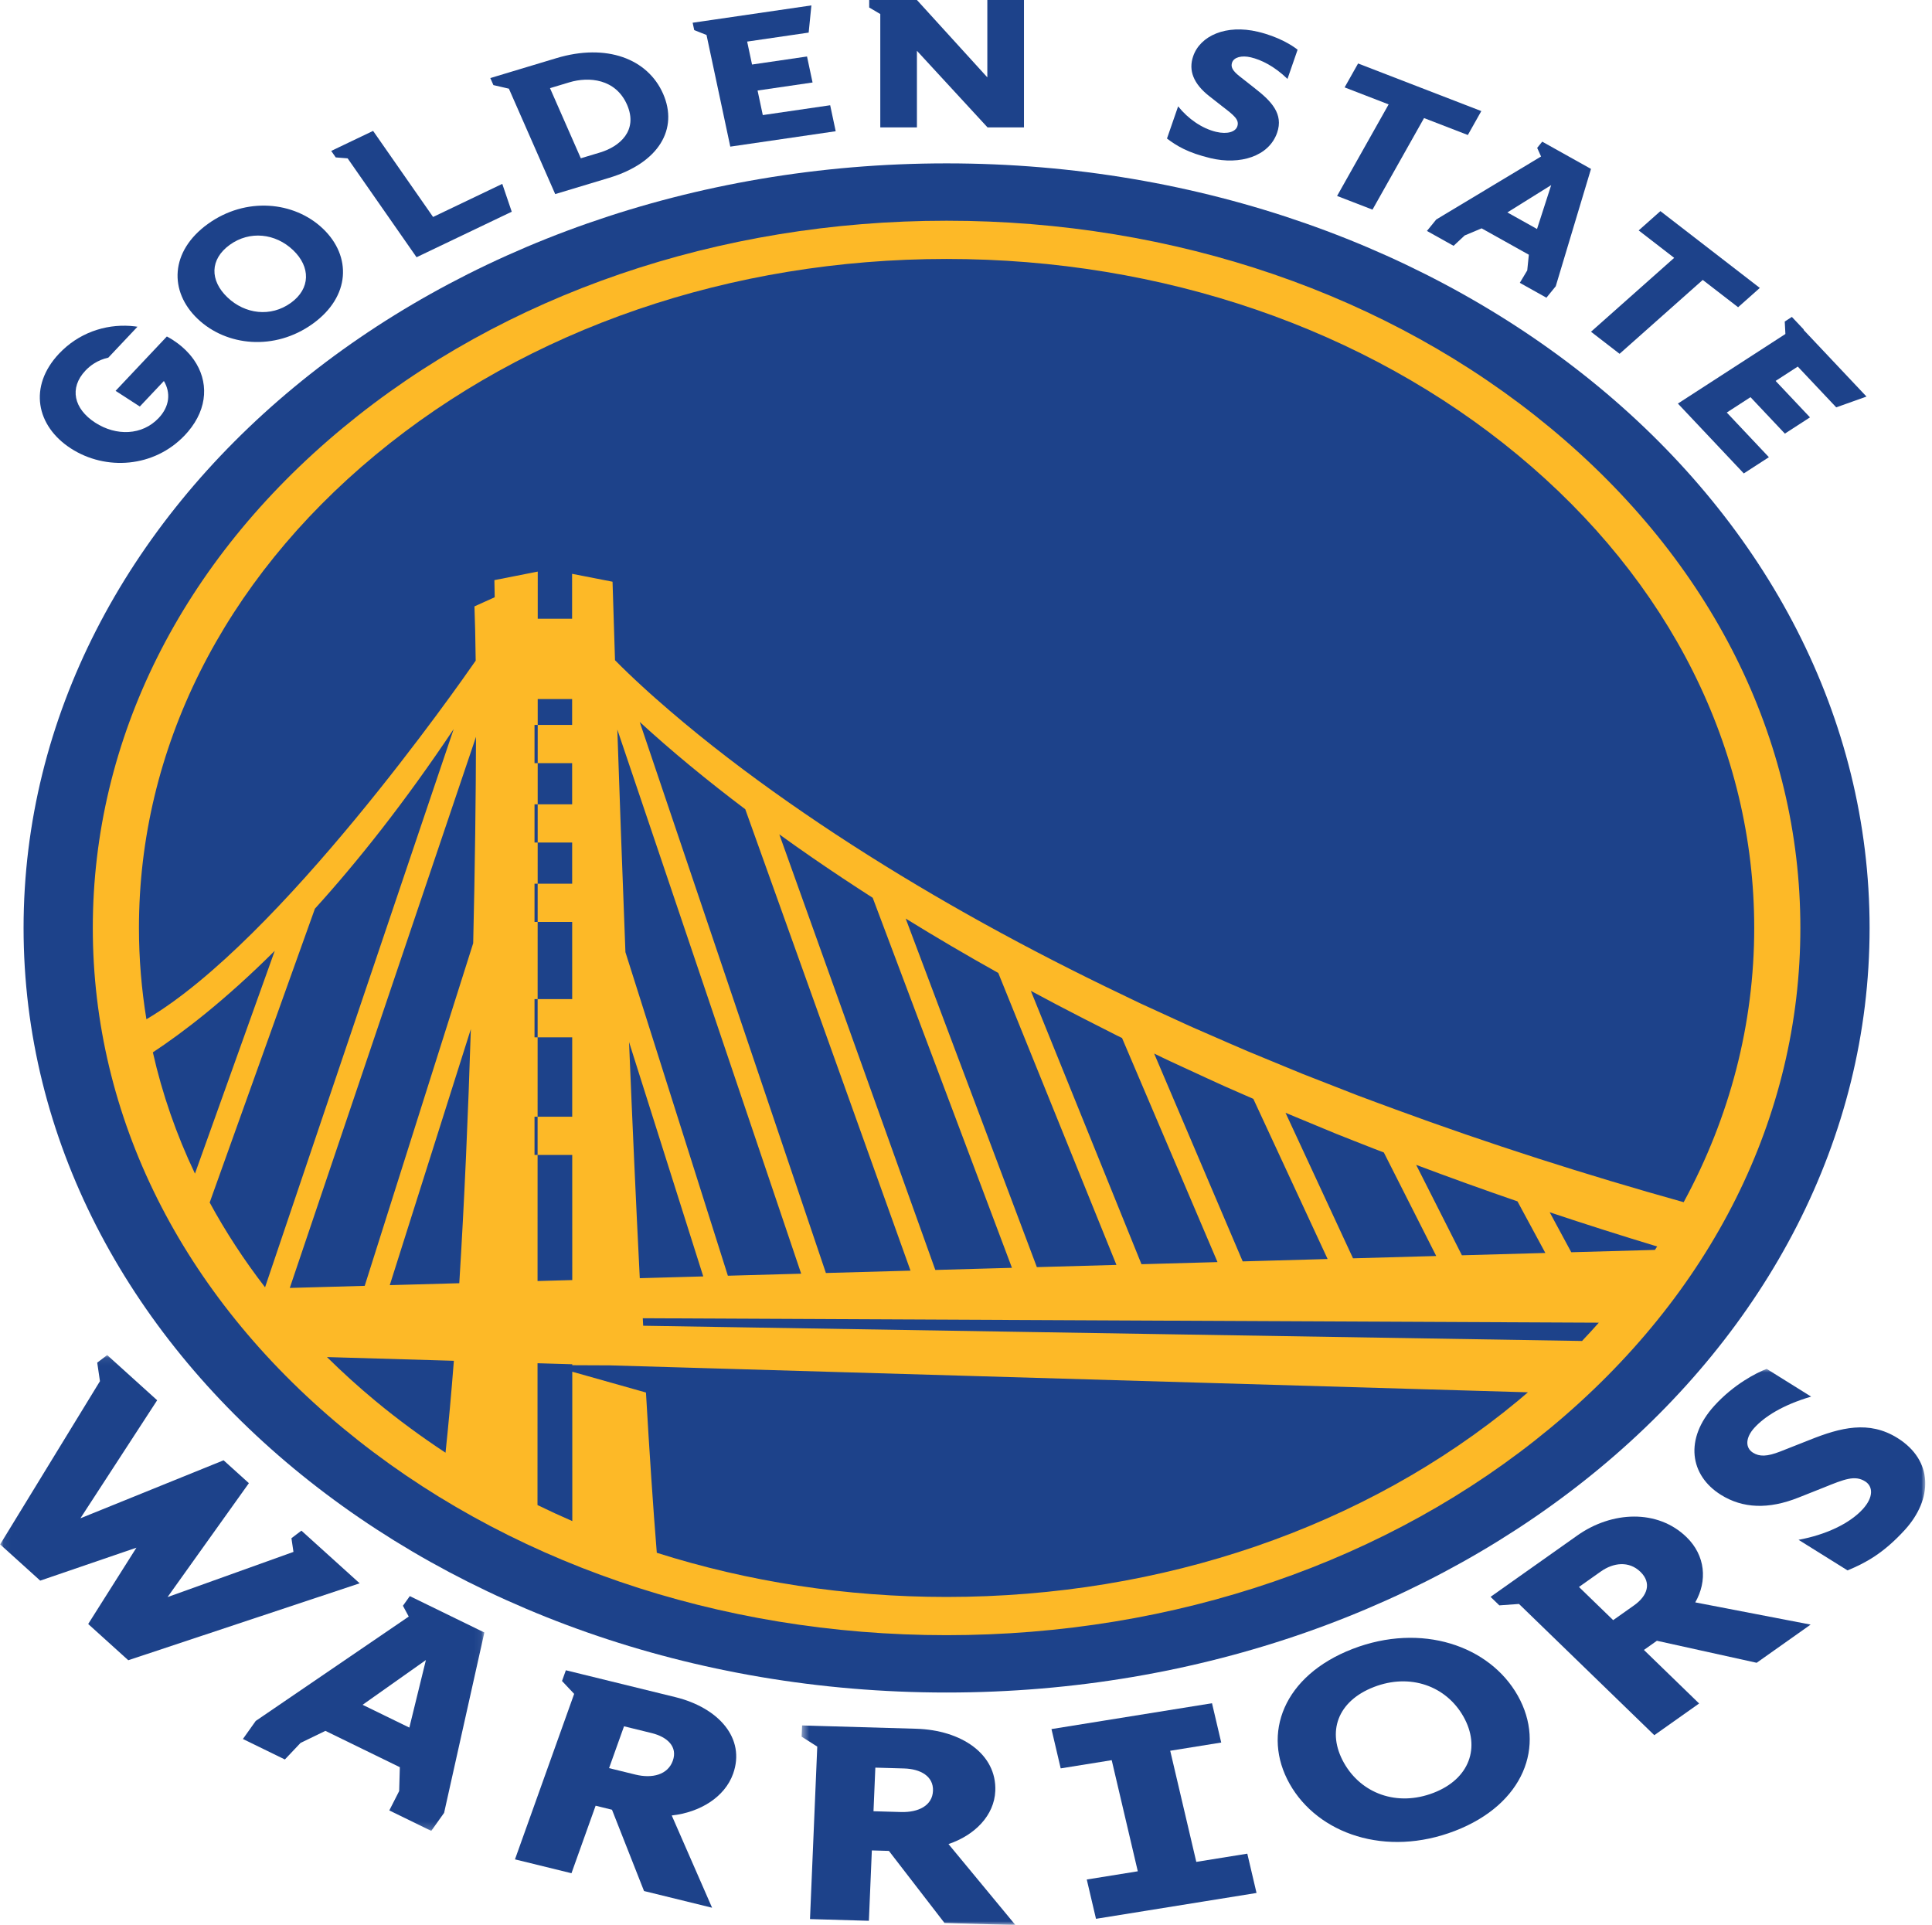 <svg width="271" height="270" viewBox="0 0 271 270" fill="none" xmlns="http://www.w3.org/2000/svg">
<path fill-rule="evenodd" clip-rule="evenodd" d="M138.492 10.851L128.617 0H121.921V1.05L123.477 1.97V17.873H128.617V7.124L138.523 17.873H143.632V0H138.492V10.851Z" fill="#1D428A"/>
<path fill-rule="evenodd" clip-rule="evenodd" d="M102.437 20.568L117.223 18.408L116.448 14.763L106.996 16.143L106.264 12.698L113.977 11.571L113.643 10.006L113.201 7.925L105.488 9.052L104.802 5.833L113.431 4.573L113.813 0.758L99.847 2.798L98.691 2.967L97.158 3.19L97.379 4.225L99.103 4.907L102.437 20.568Z" fill="#1D428A"/>
<path fill-rule="evenodd" clip-rule="evenodd" d="M77.149 12.366L79.855 11.551C82.618 10.717 86.358 11.057 87.951 14.679C89.542 18.303 86.94 20.554 84.176 21.388L81.471 22.203L77.149 12.366ZM77.879 27.226L85.444 24.945C92.454 22.832 95.173 18.073 93.013 13.154C90.85 8.235 85.074 6.036 78.035 8.16L71.341 10.177L68.776 10.951L69.21 11.937L71.381 12.438L77.879 27.226Z" fill="#1D428A"/>
<path fill-rule="evenodd" clip-rule="evenodd" d="M58.429 36.083L71.782 29.698L70.454 25.793L60.748 30.434L52.334 18.361L48.824 20.039L47.642 20.605L46.46 21.171L47.094 22.08L48.762 22.213L58.429 36.083Z" fill="#1D428A"/>
<path fill-rule="evenodd" clip-rule="evenodd" d="M31.906 41.715C29.418 39.345 29.414 36.37 32.242 34.334C35.022 32.332 38.625 32.716 41.112 35.086C43.578 37.437 43.575 40.484 40.796 42.486C37.968 44.522 34.373 44.066 31.906 41.715ZM45.295 32.074C41.25 28.22 34.472 27.587 29.168 31.405C23.841 35.241 23.679 40.872 27.724 44.726C31.768 48.58 38.542 49.251 43.87 45.414C49.173 41.596 49.339 35.928 45.295 32.074Z" fill="#1D428A"/>
<path fill-rule="evenodd" clip-rule="evenodd" d="M23.405 47.199L16.214 54.824L19.611 57.023L22.989 53.444C23.967 55.098 23.798 57.003 22.256 58.637C22.255 58.639 22.252 58.641 22.251 58.642C19.944 61.082 16.313 61.202 13.352 59.286C10.364 57.352 9.675 54.433 11.982 51.988C12.347 51.601 12.747 51.272 13.174 50.999C13.798 50.6 14.481 50.324 15.194 50.167L19.181 45.94L19.281 45.833C19.168 45.815 19.053 45.797 18.939 45.783C15.377 45.348 11.629 46.407 8.793 49.096C8.623 49.258 8.454 49.424 8.289 49.598C3.944 54.206 5.082 59.759 9.94 62.902C14.799 66.047 21.602 65.633 25.948 61.026C26.099 60.866 26.242 60.705 26.38 60.542C29.199 57.218 29.26 53.445 27.2 50.478C27.003 50.196 26.786 49.922 26.553 49.654C25.923 48.938 25.162 48.281 24.273 47.706C23.995 47.525 23.707 47.361 23.417 47.205C23.413 47.202 23.409 47.201 23.405 47.199Z" fill="#1D428A"/>
<path fill-rule="evenodd" clip-rule="evenodd" d="M169.666 13.521L171.515 14.97C173.119 16.201 173.875 16.806 173.552 17.738C173.297 18.475 172.192 18.877 170.585 18.494C168.621 18.028 166.669 16.688 165.254 14.917L163.691 19.433C165.017 20.439 166.607 21.427 169.821 22.191C173.928 23.166 177.987 21.952 179.142 18.615C180.052 15.989 178.351 14.204 176.042 12.407L173.866 10.694C172.853 9.896 172.619 9.363 172.824 8.773C173.078 8.037 174.149 7.734 175.459 8.044C176.916 8.39 178.737 9.275 180.595 11.07L182.013 6.972C181.257 6.367 179.33 5.14 176.444 4.454C171.98 3.393 168.363 5.004 167.369 7.876C166.671 9.889 167.408 11.764 169.666 13.521Z" fill="#1D428A"/>
<path fill-rule="evenodd" clip-rule="evenodd" d="M187.552 27.488L192.519 29.406L199.749 16.563L205.893 18.937L207.782 15.581L190.498 8.904L188.609 12.259L194.782 14.644L187.552 27.488Z" fill="#1D428A"/>
<path fill-rule="evenodd" clip-rule="evenodd" d="M217.585 25.964L215.597 32.121L213.518 30.96L211.438 29.798L217.585 25.964ZM201.463 30.789L200.156 32.395L203.891 34.482L205.45 33.028L207.827 32.031L211.139 33.881L214.449 35.731L214.225 37.931L213.182 39.673L216.915 41.76L218.223 40.153L223.168 23.694L218.035 20.826L216.327 19.871L215.618 20.742L216.163 21.952L201.463 30.789Z" fill="#1D428A"/>
<path fill-rule="evenodd" clip-rule="evenodd" d="M229.855 32.322L234.836 36.171L223.168 46.534L227.176 49.63L238.843 39.266L243.802 43.096L246.849 40.389L232.903 29.615L229.855 32.322Z" fill="#1D428A"/>
<path fill-rule="evenodd" clip-rule="evenodd" d="M245.541 55.712L250.363 60.825L253.885 58.545L249.063 53.433L252.172 51.421L257.566 57.14L261.812 55.628L252.98 46.265L253.024 46.236L251.344 44.455L250.345 45.102L250.436 46.85L235.357 56.609L244.6 66.409L248.121 64.131L242.214 57.867L245.541 55.712Z" fill="#1D428A"/>
<path fill-rule="evenodd" clip-rule="evenodd" d="M262.247 130.166C262.247 189.397 204.281 237.414 132.776 237.414C61.272 237.414 3.306 189.397 3.306 130.166C3.306 70.934 61.272 22.917 132.776 22.917C204.281 22.917 262.247 70.934 262.247 130.166Z" fill="#1D428A"/>
<path fill-rule="evenodd" clip-rule="evenodd" d="M132.777 224.008C118.654 224.008 104.928 221.88 92.128 217.811C91.604 211.391 91.095 203.72 90.608 195.332L80.272 192.416L80.277 213.367C78.628 212.651 77.001 211.901 75.394 211.117L75.4 191.225L80.272 191.368V191.501L85.556 191.524L95.096 191.803L214.319 195.302C213.844 195.711 213.368 196.12 212.883 196.521C191.485 214.247 163.037 224.008 132.777 224.008ZM45.864 190.36L63.663 190.881C63.309 195.436 62.919 199.761 62.493 203.773C59.08 201.527 55.798 199.113 52.67 196.521C50.278 194.54 48.013 192.481 45.864 190.36ZM66.044 144.355C65.668 156.262 65.138 168.555 64.423 180L54.672 180.271L66.044 144.355ZM66.768 103.359C66.749 111.647 66.626 121.625 66.374 132.305L51.157 180.369L40.648 180.662L66.768 103.359ZM27.347 164.627C24.738 159.146 22.76 153.456 21.442 147.616C25.628 144.856 31.52 140.366 38.54 133.371L27.347 164.627ZM29.411 168.68L44.172 127.464C50.144 120.882 56.725 112.61 63.637 102.271L37.179 180.573C34.235 176.758 31.643 172.785 29.411 168.68ZM80.253 107.048L80.255 112.821H74.977V118.184H80.255L80.257 123.957H74.977V129.319H80.258L80.261 140.147H74.977V145.51H80.262L80.264 156.646H74.977V162.009H80.266L80.27 179.558L75.402 179.693L75.425 98.06H80.251L80.252 101.686H74.977V107.048H80.253ZM220.401 175.654L217.374 170.048C222.368 171.718 227.394 173.316 232.45 174.848C232.344 175.008 232.237 175.168 232.131 175.328L220.401 175.654ZM224.265 185.536C223.499 186.4 222.714 187.256 221.911 188.101L90.218 185.964L90.162 184.912L224.265 185.536ZM98.645 179.046L89.741 179.294C89.195 168.496 88.69 157.15 88.235 146.165L98.645 179.046ZM112.38 178.663L102.098 178.949L87.728 133.563C87.273 121.861 86.886 111.038 86.591 102.333L112.38 178.663ZM127.715 178.236L115.848 178.566L89.731 101.27C92.021 103.36 94.367 105.404 96.777 107.392C99.308 109.484 101.9 111.521 104.539 113.515L127.715 178.236ZM141.945 177.84L131.196 178.14L109.315 117.04C110.863 118.155 112.424 119.258 114 120.345C116.765 122.25 119.572 124.113 122.415 125.936L141.945 177.84ZM156.601 177.431L145.439 177.743L127.04 128.848C131.295 131.477 135.625 134.019 140.026 136.477L156.601 177.431ZM170.779 177.037L160.115 177.334L144.596 138.989C146.968 140.268 149.357 141.527 151.765 142.76L156.72 145.278L157.387 145.601L170.779 177.037ZM186.223 176.606L174.311 176.939L161.892 147.784C162.677 148.163 163.455 148.55 164.248 148.914L166.787 150.085C168.482 150.862 170.166 151.655 171.87 152.417L175.803 154.139L186.223 176.606ZM198.643 163.398C203.345 165.17 208.085 166.876 212.855 168.518L216.764 175.756L205.06 176.082L198.643 163.398ZM201.458 176.182L189.787 176.508L180.32 156.095L182.176 156.865L187.373 159.02C189.114 159.721 190.87 160.398 192.619 161.089C193.114 161.282 193.614 161.47 194.11 161.663L201.458 176.182ZM52.67 63.809C74.068 46.084 102.516 36.324 132.777 36.324C163.037 36.324 191.485 46.084 212.883 63.809C234.279 81.534 246.063 105.099 246.063 130.166C246.063 143.648 242.648 156.695 236.167 168.634C222.436 164.796 208.903 160.465 195.659 155.593C193.921 154.947 192.175 154.314 190.442 153.659L185.274 151.639L182.69 150.628L180.131 149.575L175.016 147.463C173.32 146.744 171.643 145.998 169.954 145.266L167.424 144.164C166.58 143.797 165.756 143.403 164.921 143.025L159.92 140.731L154.98 138.352C141.841 131.962 129.179 124.882 117.244 117.042C111.283 113.117 105.498 109.008 99.989 104.665C97.234 102.494 94.556 100.26 91.961 97.967C91.314 97.393 90.668 96.819 90.039 96.233C89.401 95.652 88.776 95.064 88.159 94.472C87.536 93.883 86.936 93.282 86.337 92.682C86.314 92.658 86.289 92.634 86.267 92.61C86.042 85.717 85.92 81.599 85.92 81.599L80.247 80.492L80.248 86.789H75.427L75.429 80.178L69.347 81.376L69.393 83.777L66.551 85.059C66.629 87.03 66.687 89.605 66.725 92.672C64.424 95.997 39.313 131.922 20.538 142.974C19.849 138.763 19.49 134.487 19.49 130.166C19.49 105.099 31.274 81.534 52.67 63.809ZM217.46 60.017C194.84 41.28 164.765 30.961 132.777 30.961C100.788 30.961 70.713 41.28 48.093 60.017C25.473 78.754 13.017 103.667 13.017 130.166C13.017 156.664 25.473 181.576 48.093 200.314C70.713 219.051 100.788 229.37 132.777 229.37C164.765 229.37 194.84 219.051 217.46 200.314C240.079 181.576 252.536 156.664 252.536 130.166C252.536 103.667 240.079 78.754 217.46 60.017Z" fill="#FDB927"/>
<path fill-rule="evenodd" clip-rule="evenodd" d="M171.301 244.43L170.007 238.917L154.645 241.39L147.489 242.542L148.783 248.055L155.939 246.903L159.597 262.491L152.44 263.643L153.734 269.156L160.937 267.997L169.096 266.683L176.252 265.531L174.958 260.018L167.803 261.17L164.145 245.582L171.301 244.43Z" fill="#1D428A"/>
<path fill-rule="evenodd" clip-rule="evenodd" d="M205.283 240.802C202.853 236.485 197.794 234.678 192.729 236.635C187.579 238.624 186.082 242.962 188.514 247.28C190.923 251.562 195.937 253.472 201.088 251.483C206.152 249.527 207.694 245.085 205.283 240.802ZM212.902 237.859C216.854 244.88 213.753 253.087 204.091 256.819C194.387 260.567 184.848 257.243 180.895 250.222C176.943 243.201 180.021 235.047 189.725 231.299C199.386 227.567 208.95 230.838 212.902 237.859Z" fill="#1D428A"/>
<mask id="mask0_1704_64582" style="mask-type:alpha" maskUnits="userSpaceOnUse" x="112" y="192" width="159" height="78">
<path d="M112.442 192.014H270.052V269.999H112.442V192.014Z" fill="white"/>
</mask>
<g mask="url(#mask0_1704_64582)">
<path fill-rule="evenodd" clip-rule="evenodd" d="M229.207 225.189L226.279 227.26L221.48 222.607L224.552 220.434C226.303 219.196 228.489 218.922 230.099 220.483C231.707 222.044 231.099 223.849 229.207 225.189ZM236.559 215.607C232.49 211.66 226.078 211.969 221.256 215.381L212.186 221.797L210.793 222.783L209.081 223.994L210.312 225.189L213.068 224.991L232.049 243.399L238.334 238.953L230.591 231.442L232.412 230.154L246.405 233.243L253.975 227.887L237.792 224.769C239.515 221.768 239.23 218.199 236.559 215.607Z" fill="#1D428A"/>
<path fill-rule="evenodd" clip-rule="evenodd" d="M267.2 214.59C264.146 217.945 261.593 219.273 259.152 220.283L252.281 215.994C256.078 215.295 259.43 213.734 261.296 211.684C262.822 210.006 262.736 208.491 261.615 207.793C260.196 206.906 258.752 207.465 255.776 208.677L252.293 210.06C248.06 211.752 244.455 211.596 241.394 209.685C237.024 206.958 236.236 201.838 240.476 197.178C243.217 194.165 246.363 192.572 247.809 192.014L254.045 195.906C249.963 197.109 247.464 198.763 246.08 200.286C244.836 201.653 244.772 203.075 245.892 203.774C246.788 204.334 247.828 204.348 249.743 203.595L253.853 201.973C258.181 200.241 262.157 199.216 266.153 201.71C271.231 204.88 271.1 210.302 267.2 214.59Z" fill="#1D428A"/>
<path fill-rule="evenodd" clip-rule="evenodd" d="M126.373 254.177L122.525 254.067L122.783 247.95L126.819 248.067C129.119 248.134 130.956 249.156 130.869 251.208C130.782 253.259 128.861 254.25 126.373 254.177ZM139.608 251.227C139.827 246.04 134.847 242.68 128.51 242.496L116.59 242.152L114.758 242.099L112.509 242.033L112.442 243.604L114.636 245L113.617 269.195L121.877 269.433L122.292 259.563L124.687 259.631L132.484 269.741L142.434 270.028L133.044 258.672C136.763 257.423 139.465 254.634 139.608 251.227Z" fill="#1D428A"/>
</g>
<path fill-rule="evenodd" clip-rule="evenodd" d="M89.125 248.925L85.433 248.019L87.531 242.151L91.404 243.102C93.61 243.643 95.079 245.013 94.375 246.982C93.671 248.949 91.511 249.51 89.125 248.925ZM102.83 248.814C104.609 243.837 100.804 239.551 94.726 238.059L81.531 234.822L79.373 234.292L78.834 235.798L80.536 237.605L72.235 260.818L80.16 262.762L83.547 253.292L85.843 253.856L90.337 265.259L99.883 267.602L94.225 254.66C98.203 254.223 101.661 252.082 102.83 248.814Z" fill="#1D428A"/>
<mask id="mask1_1704_64582" style="mask-type:alpha" maskUnits="userSpaceOnUse" x="0" y="190" width="68" height="67">
<path d="M0.052 190.08H67.941V256.825H0.052V190.08Z" fill="white"/>
</mask>
<g mask="url(#mask1_1704_64582)">
<path fill-rule="evenodd" clip-rule="evenodd" d="M54.14 240.735L50.862 239.136L59.741 232.859L57.419 242.334L54.14 240.735ZM63.894 227.019L59.848 225.044L57.482 223.891L56.519 225.244L57.334 226.76L35.871 241.401L34.072 243.933L39.958 246.806L42.157 244.484L45.645 242.793L50.865 245.341L56.085 247.888L55.991 251.235L54.607 253.953L60.492 256.826L62.293 254.294L67.941 228.993L63.894 227.019Z" fill="#1D428A"/>
<path fill-rule="evenodd" clip-rule="evenodd" d="M44.322 216.555H44.321L42.279 214.707L40.88 215.769L41.163 217.689L23.503 224.026L34.911 208.047L31.362 204.839L11.277 212.975L22.046 196.417L15.823 190.791L15.822 190.792L15.035 190.08L13.637 191.141L14.021 193.74L0.018 216.636L5.641 221.719L19.136 217.098L12.37 227.802L17.992 232.885L50.45 222.095L44.322 216.555Z" fill="#1D428A"/>
</g>
</svg>
